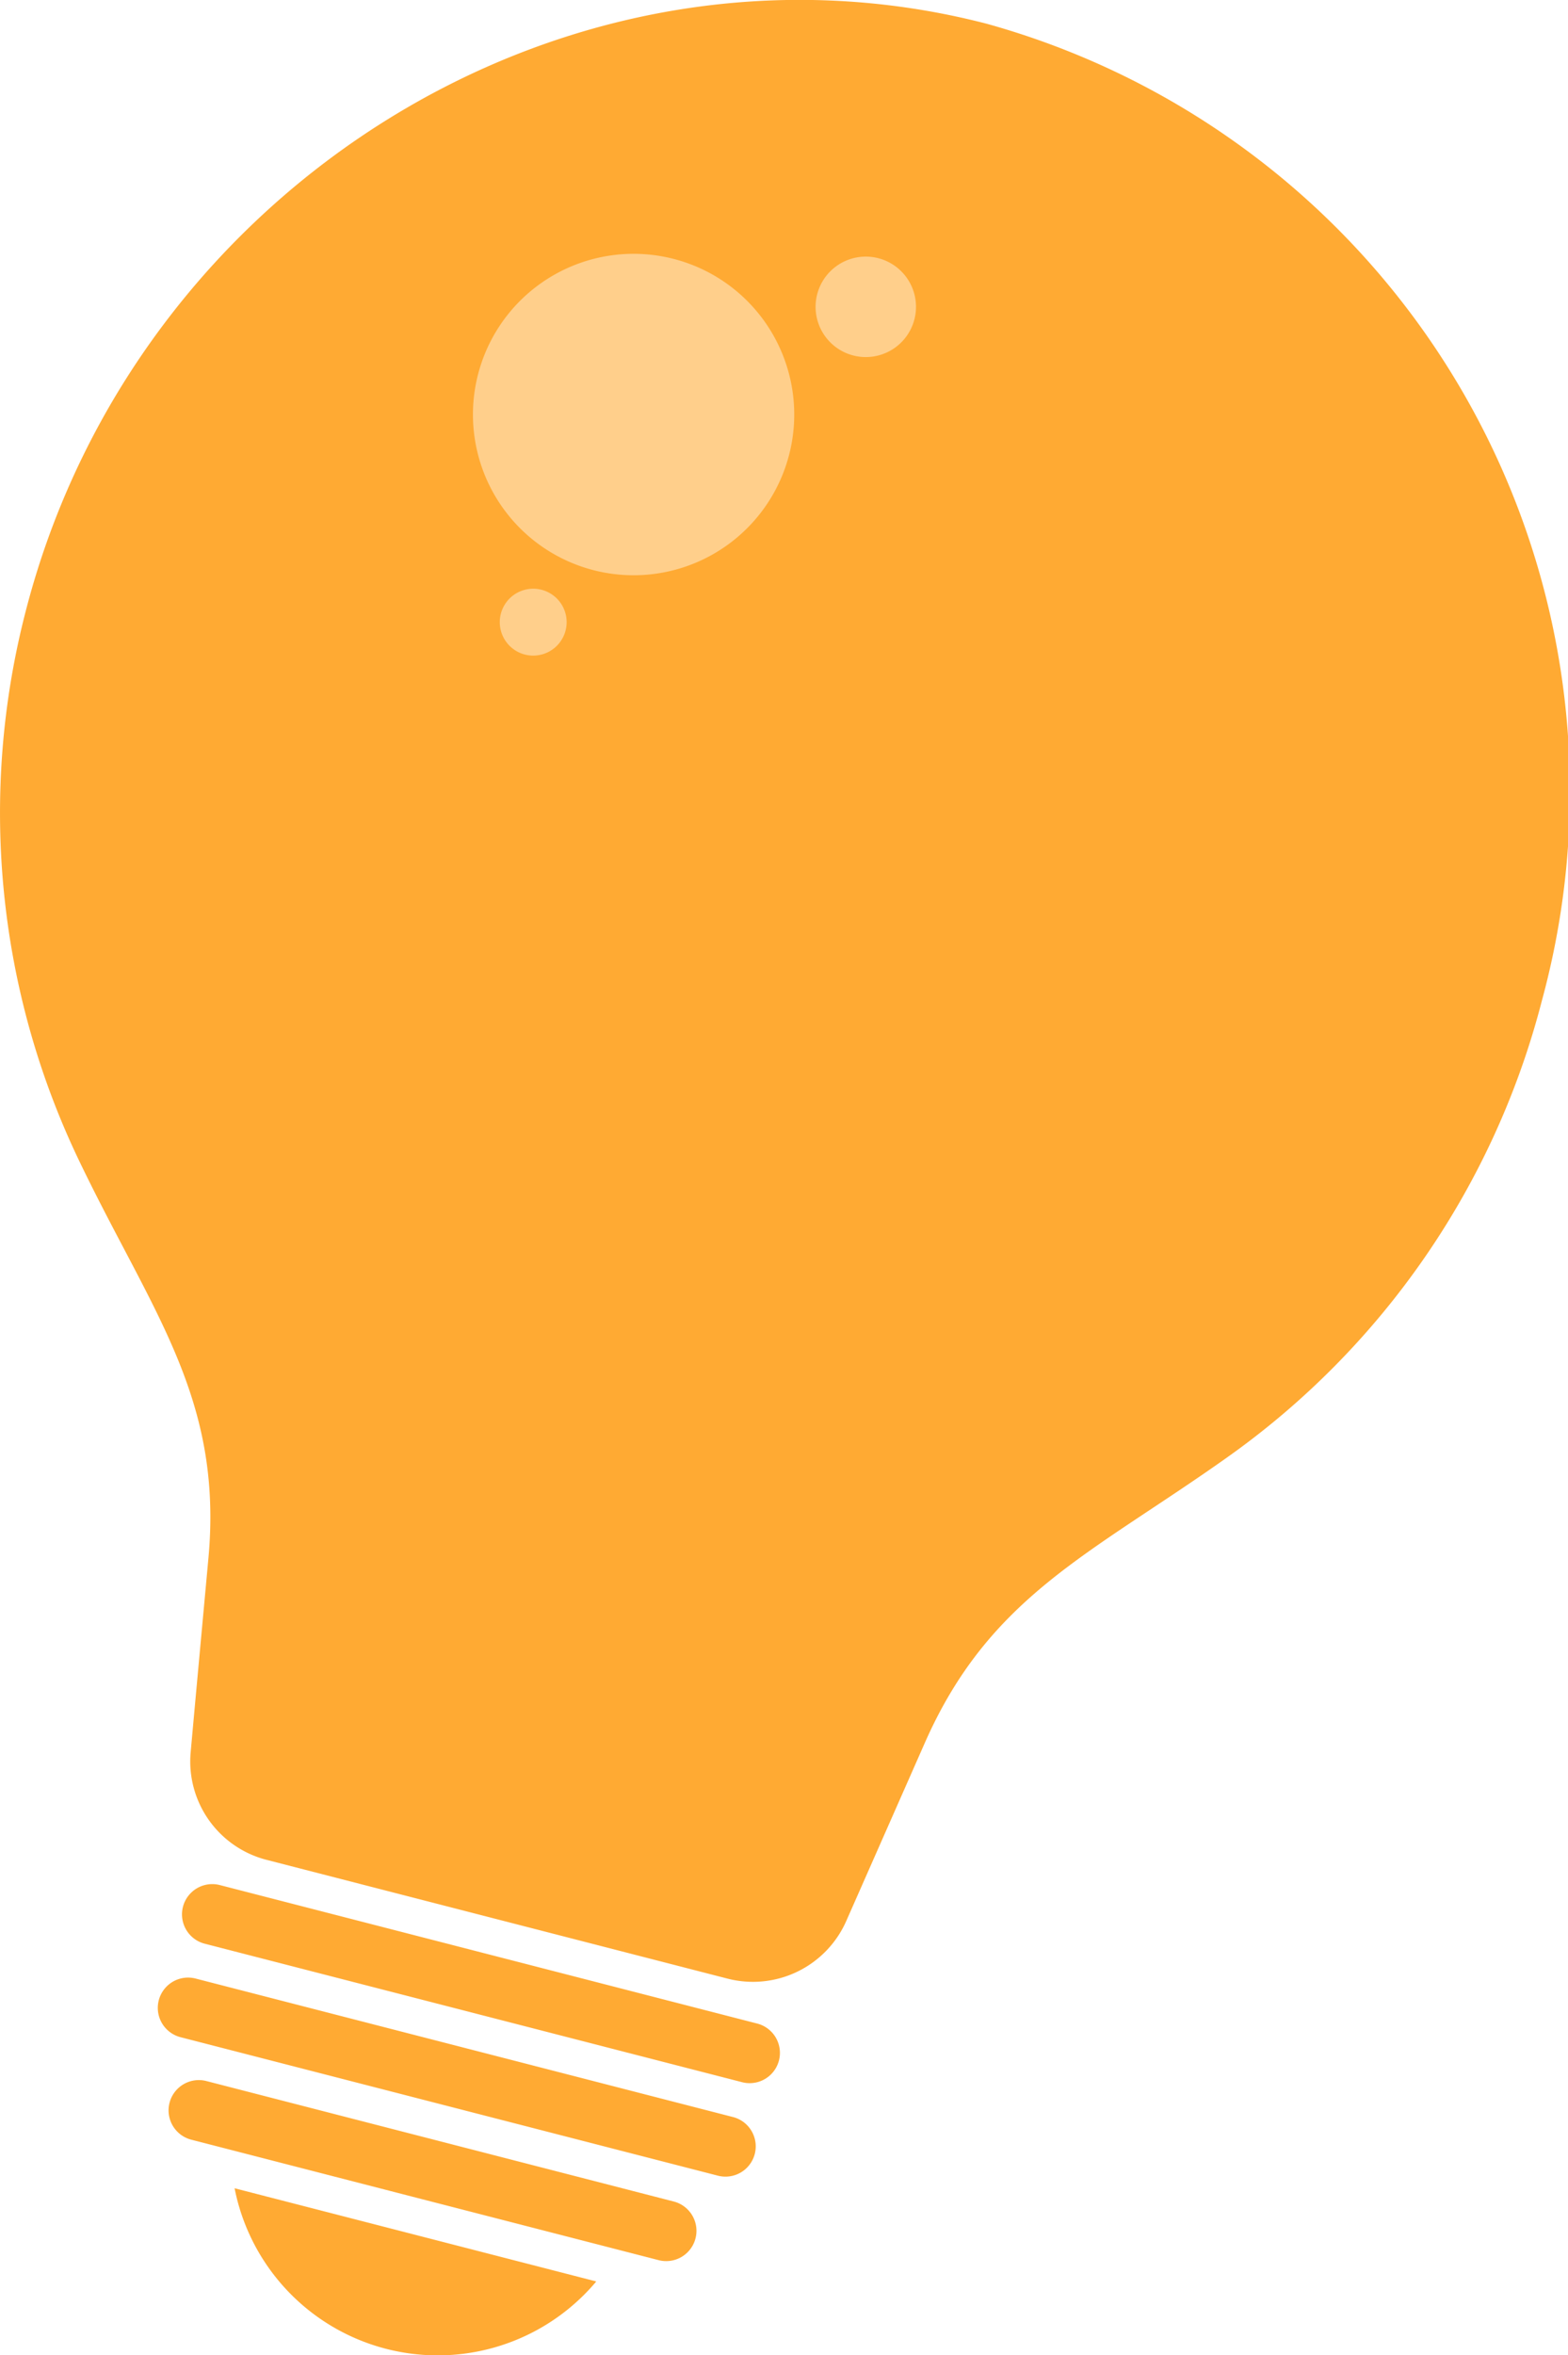<svg xmlns="http://www.w3.org/2000/svg" width="27.672" height="41.544" viewBox="0 0 27.672 41.544">
  <g id="Illustration" transform="translate(-1078.194 -887.298)">
    <path id="Shape_678" data-name="Shape 678" d="M1095.6,887.715c-7.359-1.9-15.007,2.858-16.946,10.34a14.183,14.183,0,0,0,.949,9.744c1.278,2.655,2.528,4.168,2.269,6.987-.144,1.566-.231,2.509-.313,3.419a1.792,1.792,0,0,0,1.34,1.9l8.13,2.094a1.8,1.8,0,0,0,2.1-1.016l1.386-3.141c1.143-2.591,2.919-3.324,5.327-5.03a14.221,14.221,0,0,0,5.564-8.066A14.048,14.048,0,0,0,1095.6,887.715Zm-5.783,39.451-8.248-2.125a.534.534,0,1,1,.268-1.034l8.248,2.125a.534.534,0,1,1-.268,1.034Zm-1.1.376a3.654,3.654,0,0,1-6.383-1.644Zm2.146-1.866-9.484-2.443a.534.534,0,1,1,.268-1.034l9.484,2.443a.534.534,0,1,1-.268,1.034Zm.427-1.649-9.484-2.443a.534.534,0,1,1,.268-1.034l9.484,2.443a.534.534,0,1,1-.268,1.034Z" transform="translate(0)" fill="#fa3"/>
    <path id="Shape_681" data-name="Shape 681" d="M1152.2,925.154a2.835,2.835,0,1,0,.366.122,2.87,2.87,0,0,0-.366-.122m-2.337,5.835a.59.59,0,1,0,.076.025.61.61,0,0,0-.076-.025m5.946-5.848a.886.886,0,1,0,.114.038.9.9,0,0,0-.114-.038" transform="translate(-62.113 -33.288)" fill="#ffcf8b"/>
  </g>
</svg>
